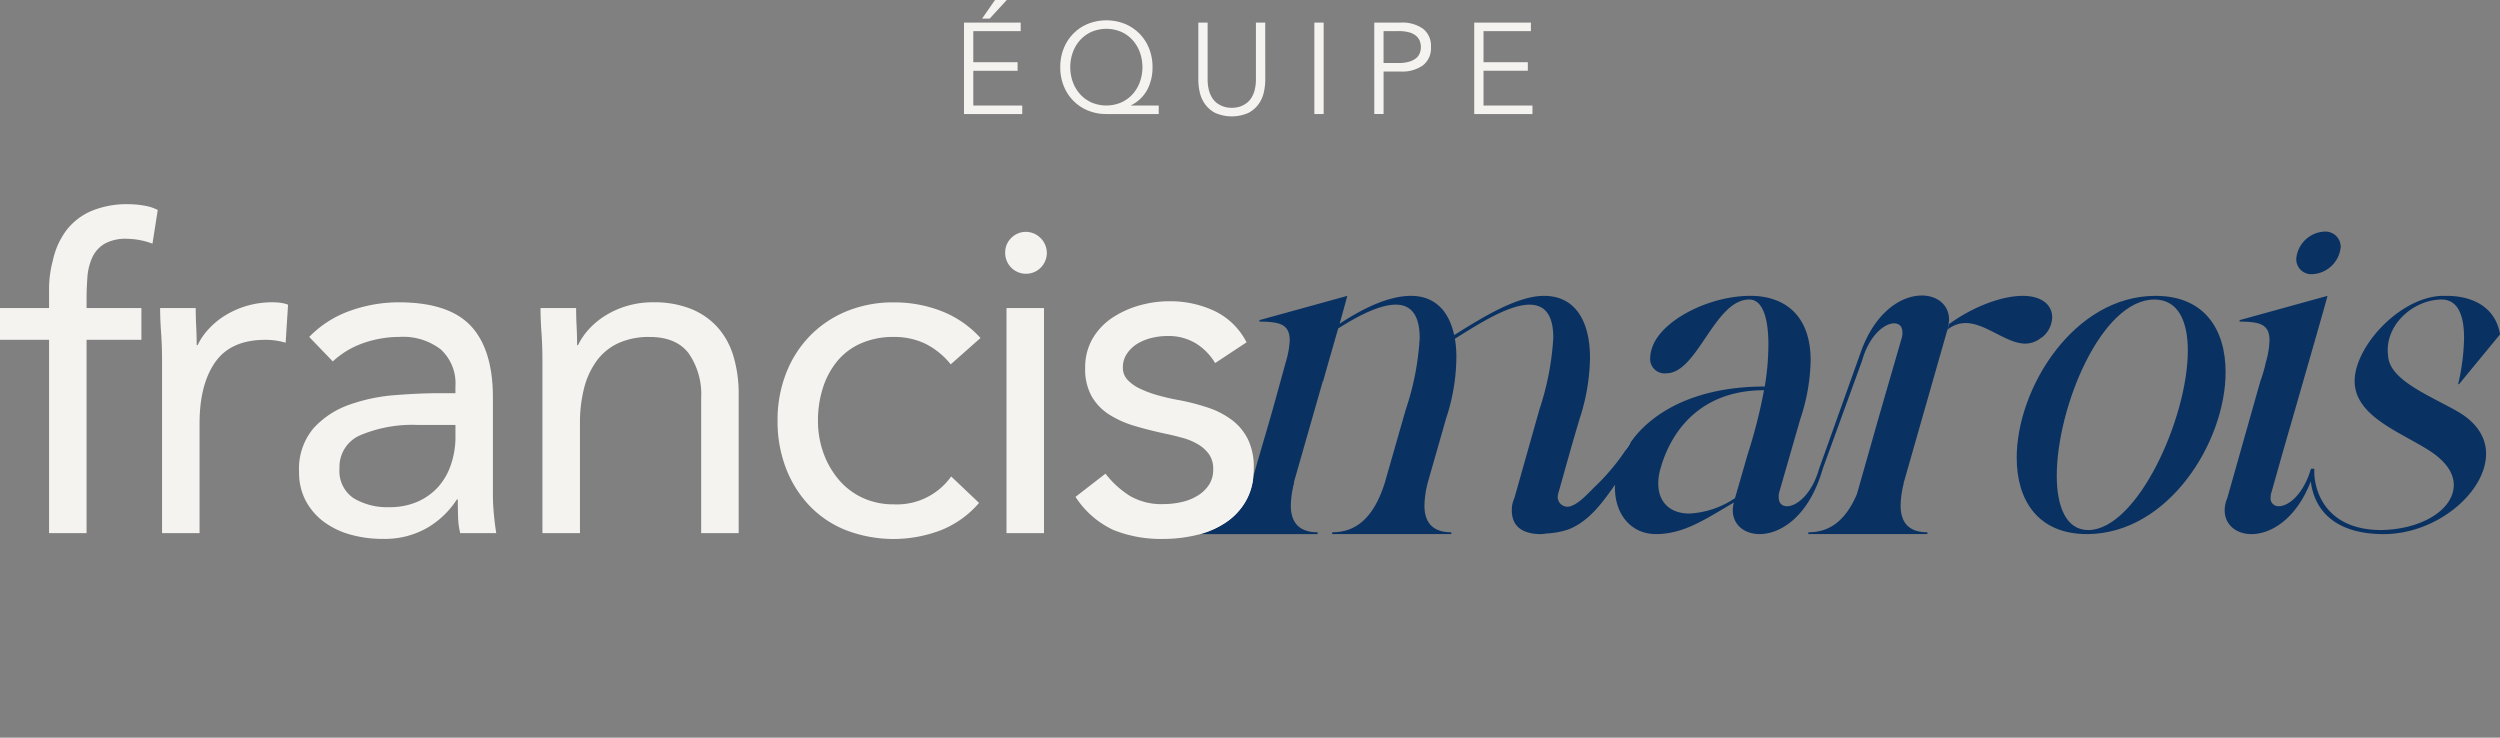 <svg xmlns="http://www.w3.org/2000/svg" xmlns:xlink="http://www.w3.org/1999/xlink" width="361.691" height="106.719" viewBox="0 0 361.691 106.719"><rect x="0" y="0" width="361.691" height="106.719" fill="#808080" stroke="none"/><defs><clipPath id="clip-path"><rect id="Rectangle_14" data-name="Rectangle 14" width="361.691" height="106.719" fill="#f5f3f0"></rect></clipPath></defs><g id="Groupe_27" data-name="Groupe 27" transform="translate(0 0.001)"><path id="Trac&#xE9;_1" data-name="Trac&#xE9; 1" d="M170.766,3.268V16.5h8.426V15.263h-7.081V10.238h6.408V9h-6.408V4.5h6.856V3.268ZM175.25,0l-1.868,2.69h1.1L176.95,0Z" transform="translate(-31.297)" fill="#f5f3f0"></path><g id="Groupe_3" data-name="Groupe 3" transform="translate(0 0)"><g id="Groupe_2" data-name="Groupe 2" clip-path="url(#clip-path)"><path id="Trac&#xE9;_2" data-name="Trac&#xE9; 2" d="M202.062,17.155H194.5a6.914,6.914,0,0,1-2.663-.5,6.351,6.351,0,0,1-2.12-1.41,6.477,6.477,0,0,1-1.4-2.149,7.15,7.15,0,0,1-.5-2.718,7.156,7.156,0,0,1,.5-2.718,6.494,6.494,0,0,1,1.4-2.149,6.363,6.363,0,0,1,2.12-1.41,7.236,7.236,0,0,1,5.306,0,6.371,6.371,0,0,1,2.12,1.41,6.494,6.494,0,0,1,1.4,2.149,7.171,7.171,0,0,1,.5,2.718,6.925,6.925,0,0,1-.738,3.223,5.391,5.391,0,0,1-2.364,2.288v.038h4Zm-12.8-6.782a6.232,6.232,0,0,0,.355,2.1,5.355,5.355,0,0,0,1.027,1.765,4.974,4.974,0,0,0,1.644,1.224,5.5,5.5,0,0,0,4.39,0,4.982,4.982,0,0,0,1.644-1.224,5.355,5.355,0,0,0,1.027-1.765,6.395,6.395,0,0,0,0-4.2,5.367,5.367,0,0,0-1.027-1.766,4.991,4.991,0,0,0-1.644-1.223,5.5,5.5,0,0,0-4.39,0,4.983,4.983,0,0,0-1.644,1.223,5.367,5.367,0,0,0-1.027,1.766,6.231,6.231,0,0,0-.355,2.1" transform="translate(-34.42 -0.658)" fill="#f5f3f0"></path><path id="Trac&#xE9;_3" data-name="Trac&#xE9; 3" d="M221.961,12.3a8.443,8.443,0,0,1-.2,1.747,4.7,4.7,0,0,1-.738,1.709,4.217,4.217,0,0,1-1.485,1.3,5.976,5.976,0,0,1-4.848,0,4.235,4.235,0,0,1-1.476-1.3,4.686,4.686,0,0,1-.738-1.709,8.441,8.441,0,0,1-.2-1.747V4h1.345v8.146a6.228,6.228,0,0,0,.187,1.634,3.969,3.969,0,0,0,.495,1.149,2.743,2.743,0,0,0,.691.738,3.542,3.542,0,0,0,.766.42,3.124,3.124,0,0,0,.738.2,4.816,4.816,0,0,0,.617.047,4.961,4.961,0,0,0,.607-.047,3.129,3.129,0,0,0,.747-.2,3.581,3.581,0,0,0,.766-.42,2.73,2.73,0,0,0,.691-.738,3.968,3.968,0,0,0,.495-1.149,6.262,6.262,0,0,0,.187-1.634V4h1.345Z" transform="translate(-38.906 -0.734)" fill="#f5f3f0"></path><rect id="Rectangle_11" data-name="Rectangle 11" width="1.345" height="13.228" transform="translate(190.156 3.269)" fill="#f5f3f0"></rect><path id="Trac&#xE9;_4" data-name="Trac&#xE9; 4" d="M243.439,4h3.848a5.184,5.184,0,0,1,3.185.878,3.106,3.106,0,0,1,1.168,2.653,3.13,3.13,0,0,1-1.168,2.663,5.148,5.148,0,0,1-3.185.888h-2.5V17.23h-1.345Zm1.345,5.848h2.168a5.363,5.363,0,0,0,1.522-.187,2.824,2.824,0,0,0,1-.495,1.806,1.806,0,0,0,.541-.729,2.421,2.421,0,0,0,.168-.907,2.369,2.369,0,0,0-.168-.887,1.881,1.881,0,0,0-.541-.738,2.645,2.645,0,0,0-1-.495,5.642,5.642,0,0,0-1.522-.177h-2.168Z" transform="translate(-44.615 -0.734)" fill="#f5f3f0"></path><path id="Trac&#xE9;_5" data-name="Trac&#xE9; 5" d="M262.49,16h7.081v1.233h-8.426V4h8.2V5.236H262.49v4.5H268.9v1.233H262.49Z" transform="translate(-47.86 -0.734)" fill="#f5f3f0"></path><path id="Trac&#xE9;_6" data-name="Trac&#xE9; 6" d="M274.881,78.162c.063-.088.131-.176.2-.27a.313.313,0,0,0,0-.068c-.068.114-.135.228-.2.337M219.92,84.1c-1.6,5.1-4.948,6.136-7.544,7.173-.051.021-.105.266-.105.266h.27a12.83,12.83,0,0,0,3.666-1.648,9.252,9.252,0,0,0,2.967-3.178,8.653,8.653,0,0,0,1.062-3.549q-.126.45-.265.936Z" transform="translate(-38.903 -14.263)" fill="#f5f3f0"></path><path id="Trac&#xE9;_7" data-name="Trac&#xE9; 7" d="M320.622,57.6a5.837,5.837,0,0,0,.32-1.808c0-2.07-1.7-3.447-3.932-3.447-2.925,0-6.731,2.314-8.821,8.151l-6.044,16.917-.013.029-.012.033a10.575,10.575,0,0,1-.333,1.012c-1.151,3.013-3.073,4.345-4.269,4.345-.742,0-1.218-.43-1.218-1.332a2.361,2.361,0,0,1,.105-.8l3.03-10.515a28.163,28.163,0,0,0,1.487-8.446c0-6.743-3.986-9.347-8.715-9.347-6,0-12.955,3.557-14.232,7.54a4.515,4.515,0,0,0-.265,1.386,2.085,2.085,0,0,0,2.335,2.28c4.518,0,6.958-10.675,12-10.675,1.914,0,2.765,2.655,2.765,6.532a36.569,36.569,0,0,1-.531,6.057c-9.778,0-15.982,3.523-19.142,7.708-.067.092-.135.181-.2.27-.261.439-.536.864-.822,1.29a31.313,31.313,0,0,1-4.379,5.2c-.906.863-2.174,2.334-3.358,2.773a1.421,1.421,0,0,1-2.053-1.2,2.537,2.537,0,0,1,.161-.851c1.487-5.26,1.593-5.736,3.026-10.57A29.453,29.453,0,0,0,269,61.372c0-5.314-2.128-8.977-6.642-8.977-3.768,0-8.547,2.866-13.01,5.681-.742-3.451-2.761-5.681-6.267-5.681-2.6,0-6.056,1.218-10.3,4.033l1.113-4.033L221.2,55.9l-.051.211c2.655.055,4.409.215,4.409,2.71a13.013,13.013,0,0,1-.581,3.186c-2.942,10.73-1.775,6.377-4.678,16.483a8.661,8.661,0,0,1-1.062,3.549,9.257,9.257,0,0,1-2.967,3.177,12.8,12.8,0,0,1-3.667,1.648h16.993V86.6c-2.444,0-3.881-1.172-3.881-3.877a14,14,0,0,1,.48-3.3h-.051l4.193-14.658h.051c.641-2.335,1.648-5.787,2.179-7.649,3.822-2.44,6.482-3.448,8.34-3.448,2.55,0,3.452,2.015,3.452,4.834a39.164,39.164,0,0,1-2.018,10.355l-3.026,10.565c-1.593,5.1-4.194,7.173-7.54,7.173-.059,0-.109.265-.109.265H248.93V86.6c-2.449,0-3.881-1.172-3.881-3.877a14.186,14.186,0,0,1,.476-3.3l2.655-9.293a28.742,28.742,0,0,0,1.487-8.711,15.522,15.522,0,0,0-.211-2.815c3.452-2.179,7.81-4.935,10.781-4.935,2.554,0,3.452,1.96,3.452,4.775a40.073,40.073,0,0,1-2.014,10.414l-3.617,12.8a4.046,4.046,0,0,0-.371,1.754c0,2.074,1.192,3.342,3.932,3.451a4.326,4.326,0,0,0,1.054-.084,12.08,12.08,0,0,0,3.106-.556c2.777-1.037,4.661-3.431,6.376-5.841.16-.224.316-.447.468-.662-.009.151-.013.3-.013.451,0,3.768,2.284,6.692,5.947,6.692,4.093,0,7.329-2.284,11.261-4.569a4.118,4.118,0,0,0-.16,1.117c0,2.124,1.7,3.451,3.878,3.451,3.085,0,7.168-2.6,9.137-9.453h0l5.685-15.619c1.066-3.768,3.291-5.416,4.623-5.416.746,0,1.219.426,1.219,1.328a2.4,2.4,0,0,1-.105.8c-4.83,16.677-2.175,7.489-6.477,22.569-1.648,3.877-3.983,5.525-6.959,5.525-.055,0-.109.265-.109.265h17.262V86.6c-2.444,0-3.873-1.172-3.873-3.877a13.971,13.971,0,0,1,.476-3.3h-.055l.105-.261ZM291.837,75.234l-1.859,6.427a13.027,13.027,0,0,1-6.587,2.23c-2.761,0-4.514-1.593-4.514-4.353a7.756,7.756,0,0,1,.376-2.339c1.538-5.31,5.786-11.152,14.923-11.152a75.194,75.194,0,0,1-2.339,9.187" transform="translate(-38.964 -9.593)" fill="#093162"></path><path id="Trac&#xE9;_8" data-name="Trac&#xE9; 8" d="M287.924,79.529c.287-.426.56-.851.822-1.29a13.459,13.459,0,0,0-.822,1.29" transform="translate(-52.768 -14.339)" fill="#f5f3f0"></path><path id="Trac&#xE9;_9" data-name="Trac&#xE9; 9" d="M355.882,52.407c-3.027,0-7.169,1.54-10.675,4.09l-.212.8a4.054,4.054,0,0,1,2.6-.956c2.923,0,5.894,2.975,8.656,2.975a3.6,3.6,0,0,0,2.284-.852h.056a3.839,3.839,0,0,0,1.539-2.919c0-1.915-1.6-3.135-4.25-3.135" transform="translate(-63.228 -9.605)" fill="#093162"></path><path id="Trac&#xE9;_10" data-name="Trac&#xE9; 10" d="M367.443,86.877c-7.17,0-10.2-4.939-10.2-11.047,0-10.091,8.286-23.423,20.077-23.423,7.117,0,10.145,4.886,10.145,11.047,0,10.038-8.233,23.37-20.024,23.423m.159-.584C374.666,86.24,382,70.146,382,60.32c0-4.3-1.434-7.382-4.833-7.382-7.7,0-14.129,15.615-14.129,25.494,0,4.515,1.381,7.861,4.568,7.861" transform="translate(-65.473 -9.605)" fill="#093162"></path><path id="Trac&#xE9;_11" data-name="Trac&#xE9; 11" d="M410.852,41.023a4.3,4.3,0,0,0-4.088,3.932,2.173,2.173,0,0,0,2.334,2.23,4.338,4.338,0,0,0,4.093-3.928,2.207,2.207,0,0,0-2.339-2.234" transform="translate(-74.548 -7.518)" fill="#093162"></path><path id="Trac&#xE9;_12" data-name="Trac&#xE9; 12" d="M431.9,75.245c0,5.576-7.119,11.632-14.818,11.632-6.764,0-10-3.215-10.541-7.636-2.124,5.5-5.791,7.636-8.581,7.636-2.175,0-3.877-1.327-3.877-3.451a4.54,4.54,0,0,1,.375-1.754l4.779-16.892a20.234,20.234,0,0,0,.8-2.761,12.307,12.307,0,0,0,.531-3.186c0-2.5-1.7-2.655-4.358-2.71l.055-.211,12.694-3.506c0,.16-4.2,14.763-6.532,22.838l-1.543,5.47a2.668,2.668,0,0,0-.156.851,1.132,1.132,0,0,0,1.218,1.273c1.332,0,3.507-1.644,4.623-5.416h.476v.425c0,2.55,1.488,8.442,9.719,8.442,5.791-.105,10.464-2.921,10.464-6.532,0-1.644-1.062-3.4-3.662-5.045-4.2-2.655-10.68-4.94-10.68-9.985,0-4.939,6.428-12.057,12.589-12.323h.691c3.877,0,7.119,1.7,7.755,5.576l-5.947,7.223-.109-.05a31.066,31.066,0,0,0,.851-6.693c0-2.925-.742-5.47-3.186-5.525-3.933,0-7.86,3.291-7.86,7.329a9.206,9.206,0,0,0,.105,1.222c.586,3.291,6.107,5.416,10.09,7.7,2.815,1.647,4.037,3.826,4.037,6.056" transform="translate(-72.224 -9.605)" fill="#093162"></path><path id="Trac&#xE9;_13" data-name="Trac&#xE9; 13" d="M7.1,55.793H0V51.2H7.1V48.676a15.945,15.945,0,0,1,.556-4.4A11.113,11.113,0,0,1,9.566,40a9.055,9.055,0,0,1,3.583-2.818,13.316,13.316,0,0,1,5.5-1.009,12.88,12.88,0,0,1,2.226.208,6.425,6.425,0,0,1,1.948.626l-.765,4.87a11,11,0,0,0-3.688-.7,6.215,6.215,0,0,0-3.27.731,4.542,4.542,0,0,0-1.774,2.017,8.58,8.58,0,0,0-.7,3.1c-.069,1.206-.1,1.442-.1,2.834V51.2h7.932v4.592H12.523V83.762H7.1Z" transform="translate(0 -6.629)" fill="#f5f3f0"></path><path id="Trac&#xE9;_14" data-name="Trac&#xE9; 14" d="M28.645,62.109q0-2.226-.139-4.174t-.14-3.549h5.149q0,1.323.069,2.644t.07,2.714h.139a9.385,9.385,0,0,1,1.566-2.3,11.248,11.248,0,0,1,2.4-1.983,12.813,12.813,0,0,1,3.131-1.392,13.009,13.009,0,0,1,3.757-.522,9.1,9.1,0,0,1,1.113.069,4.973,4.973,0,0,1,1.113.279l-.348,5.5a10.115,10.115,0,0,0-2.922-.417q-5.009,0-7.271,3.235t-2.261,8.87V86.947H28.645Z" transform="translate(-5.199 -9.814)" fill="#f5f3f0"></path><path id="Trac&#xE9;_15" data-name="Trac&#xE9; 15" d="M54.446,58.561a15.3,15.3,0,0,1,5.948-3.792,20.856,20.856,0,0,1,6.992-1.217q7.235,0,10.436,3.409t3.2,10.367V81.312q0,1.393.139,2.887t.348,2.748H76.292a11.386,11.386,0,0,1-.313-2.47q-.036-1.356-.034-2.4h-.14a12.74,12.74,0,0,1-4.279,4.1,12.328,12.328,0,0,1-6.436,1.6,17.032,17.032,0,0,1-4.7-.626,11.727,11.727,0,0,1-3.826-1.844,9.087,9.087,0,0,1-2.609-3.026,8.659,8.659,0,0,1-.974-4.175,9.069,9.069,0,0,1,2.087-6.331,12.668,12.668,0,0,1,5.184-3.409,25.524,25.524,0,0,1,6.679-1.392q3.582-.277,6.575-.278H75.6v-.974a6.649,6.649,0,0,0-2.122-5.357,8.9,8.9,0,0,0-5.948-1.809,15.892,15.892,0,0,0-5.184.87,12.465,12.465,0,0,0-4.487,2.678ZM70.17,71.293a19.468,19.468,0,0,0-8.279,1.461,4.961,4.961,0,0,0-3.061,4.8A4.728,4.728,0,0,0,60.881,81.9,9.444,9.444,0,0,0,66,83.19a9.975,9.975,0,0,0,4.139-.8,8.7,8.7,0,0,0,2.957-2.122,9.148,9.148,0,0,0,1.809-3.1,12.638,12.638,0,0,0,.7-3.791V71.293Z" transform="translate(-9.711 -9.815)" fill="#f5f3f0"></path><path id="Trac&#xE9;_16" data-name="Trac&#xE9; 16" d="M96.026,62.109q0-2.226-.139-4.174t-.14-3.549H100.9q0,1.323.069,2.644t.07,2.714h.139a9.385,9.385,0,0,1,1.566-2.3,11.247,11.247,0,0,1,2.4-1.983,12.813,12.813,0,0,1,3.131-1.392,13.009,13.009,0,0,1,3.757-.522,14.3,14.3,0,0,1,5.531.974,10.4,10.4,0,0,1,3.862,2.713,11,11,0,0,1,2.262,4.209,18.956,18.956,0,0,1,.73,5.392V86.947h-5.426V67.4a10.414,10.414,0,0,0-1.809-6.47q-1.811-2.364-5.635-2.365a10.591,10.591,0,0,0-4.557.9,8.073,8.073,0,0,0-3.131,2.574A11.511,11.511,0,0,0,102.044,66a20.349,20.349,0,0,0-.591,5.079V86.947H96.026Z" transform="translate(-17.548 -9.814)" fill="#f5f3f0"></path><path id="Trac&#xE9;_17" data-name="Trac&#xE9; 17" d="M162.792,62.527a10.993,10.993,0,0,0-3.757-3.026,10.422,10.422,0,0,0-4.453-.94,11.587,11.587,0,0,0-4.8.94,9.249,9.249,0,0,0-3.444,2.609,11.616,11.616,0,0,0-2.052,3.861,15.406,15.406,0,0,0-.7,4.7,13.592,13.592,0,0,0,.8,4.7,12.436,12.436,0,0,0,2.226,3.862,10.028,10.028,0,0,0,3.444,2.609,10.581,10.581,0,0,0,4.522.939,9.616,9.616,0,0,0,8.279-4.035l4.035,3.827a14.172,14.172,0,0,1-5.566,3.966,19.188,19.188,0,0,1-13.636,0,14.9,14.9,0,0,1-5.323-3.549,16.325,16.325,0,0,1-3.409-5.427,18.827,18.827,0,0,1-1.218-6.887,18.63,18.63,0,0,1,1.218-6.818,16.036,16.036,0,0,1,3.443-5.427,15.724,15.724,0,0,1,5.323-3.583,17.677,17.677,0,0,1,6.853-1.287,18.825,18.825,0,0,1,6.853,1.252,15.007,15.007,0,0,1,5.671,3.9Z" transform="translate(-25.245 -9.815)" fill="#f5f3f0"></path><path id="Trac&#xE9;_18" data-name="Trac&#xE9; 18" d="M178.06,44.064a2.913,2.913,0,0,1,.865-2.1,2.975,2.975,0,0,1,4.246,0,3.012,3.012,0,1,1-5.111,2.1m.19,8.037h5.427V84.661H178.25Z" transform="translate(-32.633 -7.528)" fill="#f5f3f0"></path><path id="Trac&#xE9;_19" data-name="Trac&#xE9; 19" d="M215.47,73.35a7.865,7.865,0,0,0-2.306-2.794,11.975,11.975,0,0,0-3.426-1.783,31.269,31.269,0,0,0-4.122-1.083,31.577,31.577,0,0,1-3.11-.7,16.377,16.377,0,0,1-2.659-.978,5.921,5.921,0,0,1-1.816-1.294,2.558,2.558,0,0,1-.662-1.783,3.473,3.473,0,0,1,.595-1.994,4.872,4.872,0,0,1,1.5-1.433,7.266,7.266,0,0,1,2.061-.839,9.677,9.677,0,0,1,2.271-.278,7.635,7.635,0,0,1,4.16,1.083,8.438,8.438,0,0,1,2.761,2.832l4.543-3a10.055,10.055,0,0,0-4.649-4.543,15,15,0,0,0-6.464-1.4,16,16,0,0,0-4.472.628,13.884,13.884,0,0,0-3.915,1.816,9.159,9.159,0,0,0-2.794,3A8.248,8.248,0,0,0,191.915,63a8.069,8.069,0,0,0,.944,4.126,7.715,7.715,0,0,0,2.516,2.621,14.471,14.471,0,0,0,3.671,1.644c1.395.417,2.866.792,4.4,1.116q1.328.278,2.587.628a8.975,8.975,0,0,1,2.238.944,5.217,5.217,0,0,1,1.572,1.433,3.668,3.668,0,0,1,.595,2.167,3.985,3.985,0,0,1-.632,2.271,5.167,5.167,0,0,1-1.673,1.572,7.618,7.618,0,0,1-2.343.91,12.11,12.11,0,0,1-2.55.279,9.1,9.1,0,0,1-4.86-1.188,13.76,13.76,0,0,1-3.527-3.215l-4.336,3.354A13.111,13.111,0,0,0,196,86.453a18.378,18.378,0,0,0,7.236,1.294,20.441,20.441,0,0,0,4.788-.56c.177-.042.354-.088.527-.135A12.8,12.8,0,0,0,212.22,85.4a9.245,9.245,0,0,0,2.967-3.178,8.653,8.653,0,0,0,1.063-3.548,11.3,11.3,0,0,0,.059-1.205,9.188,9.188,0,0,0-.839-4.122" transform="translate(-34.916 -9.78)" fill="#f5f3f0"></path></g></g></g></svg>